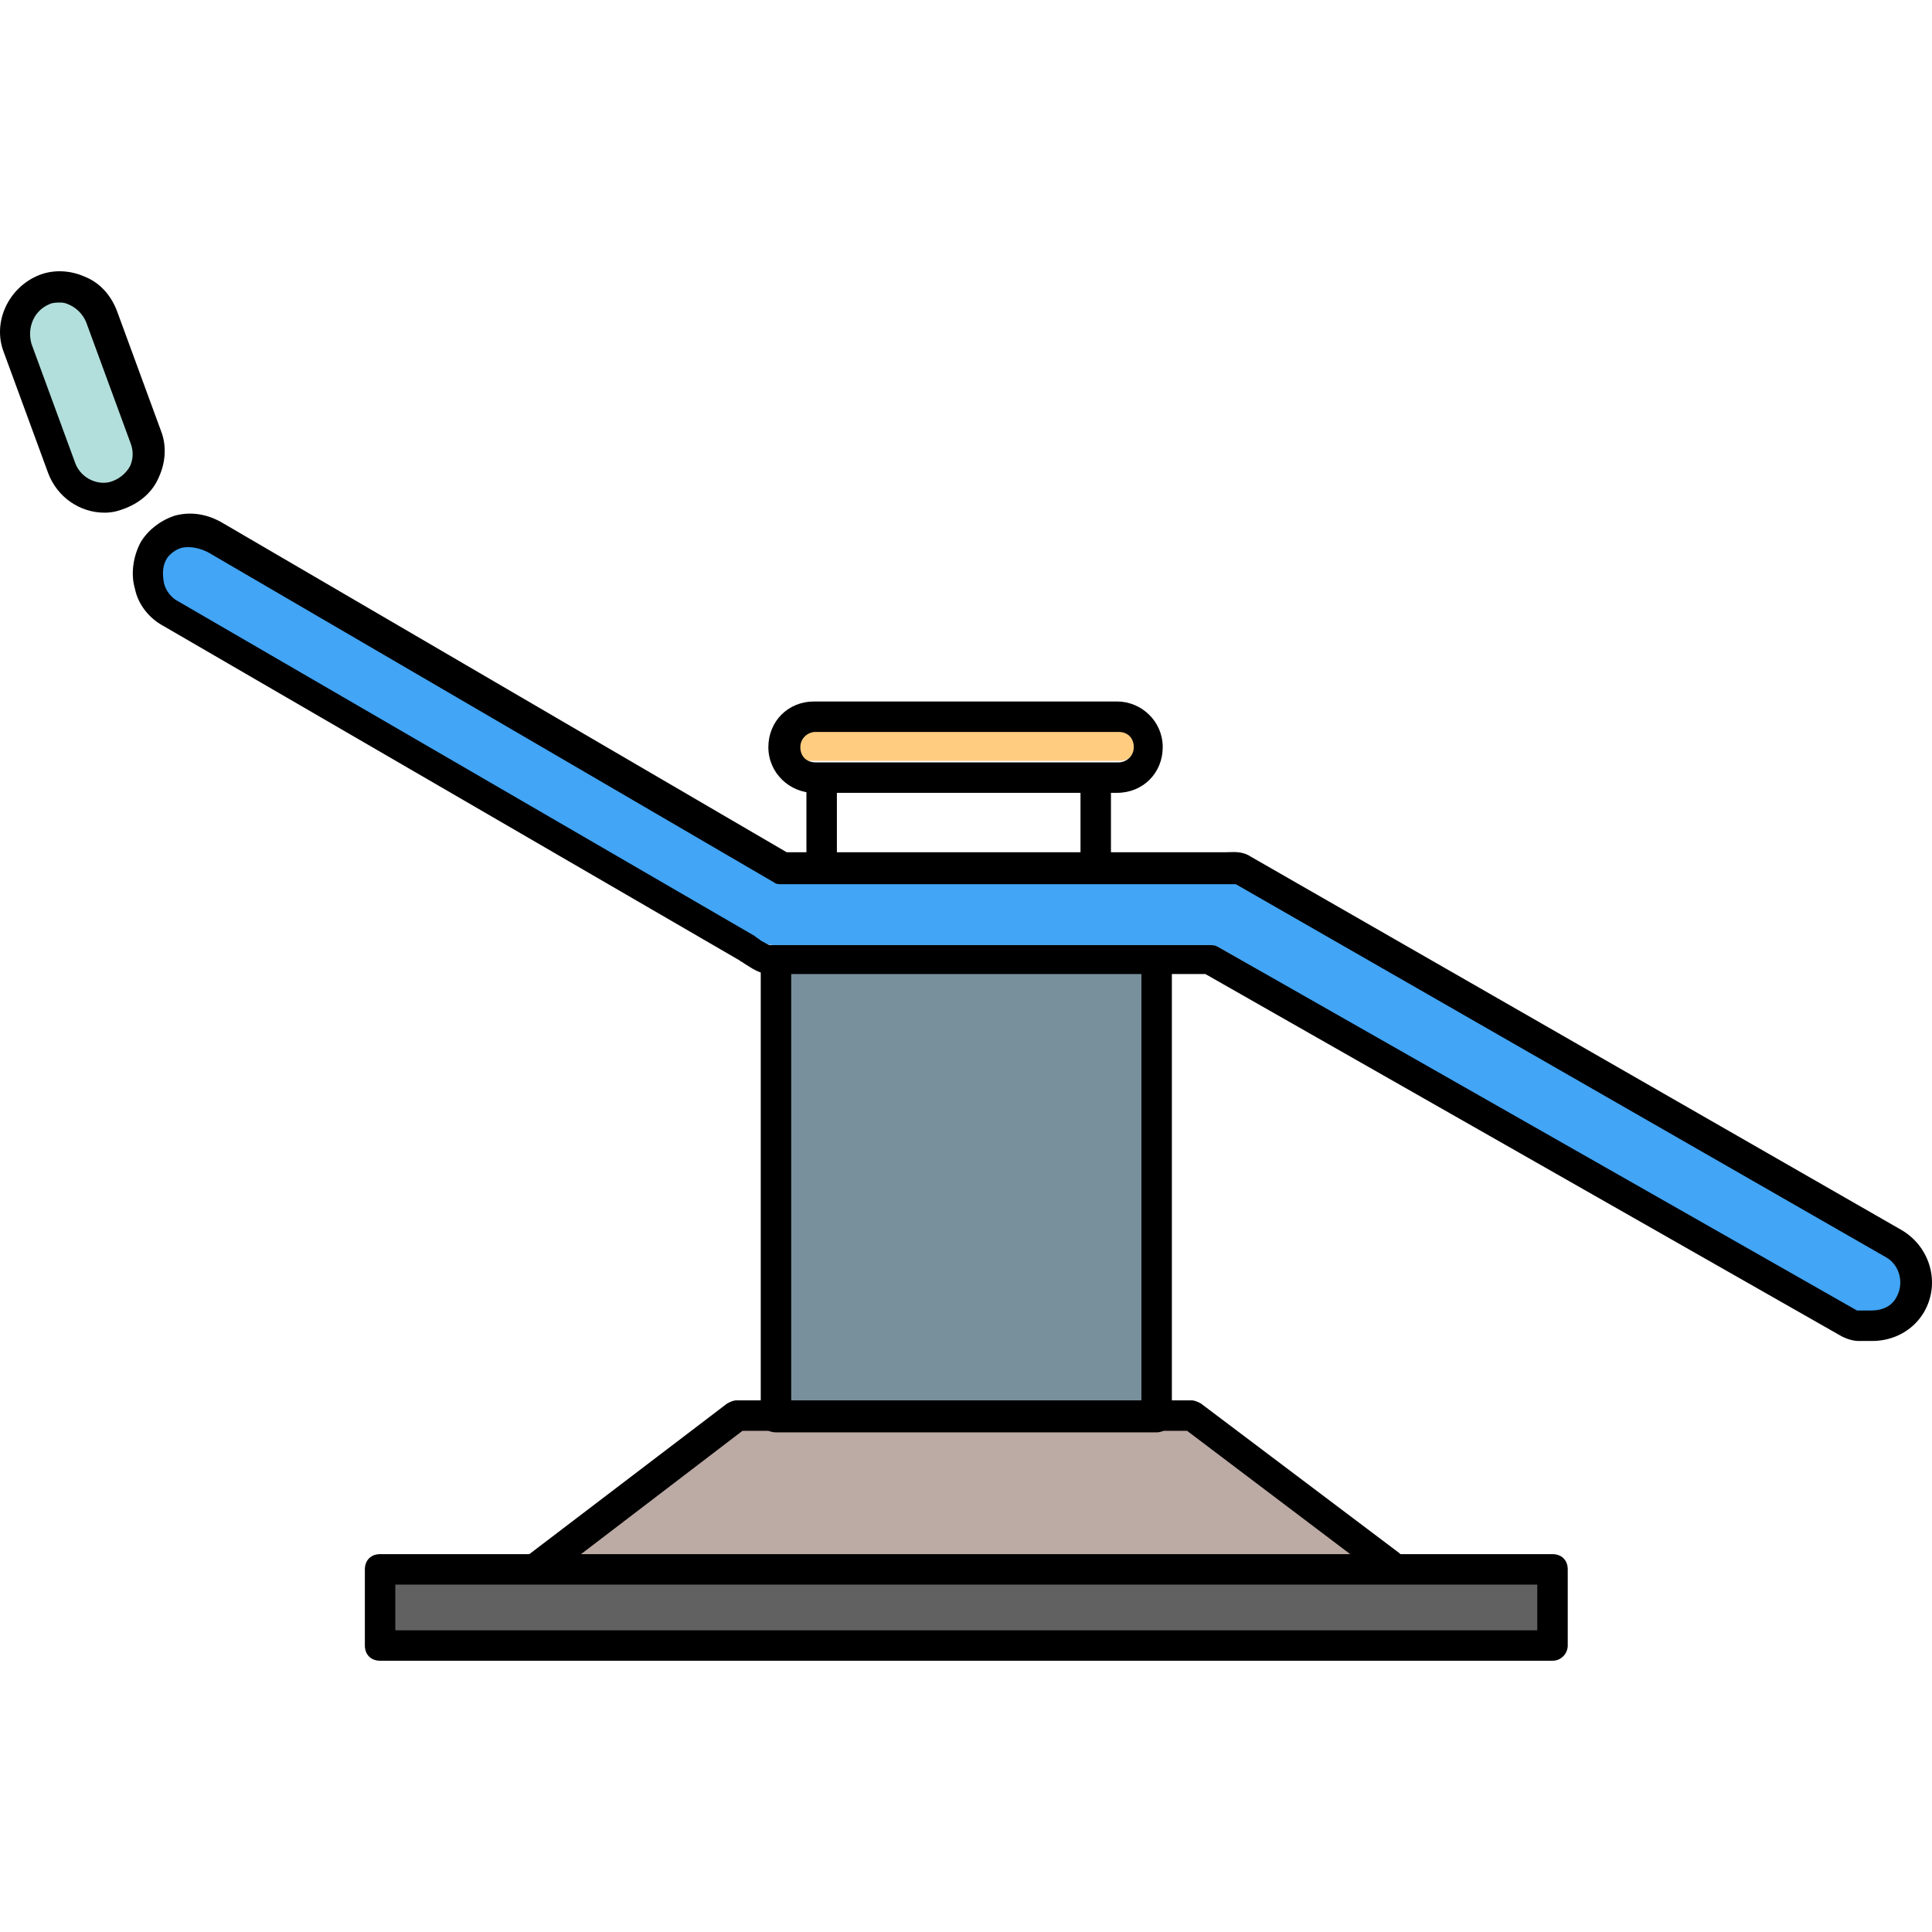 <?xml version="1.0" encoding="iso-8859-1"?>
<!-- Uploaded to: SVG Repo, www.svgrepo.com, Generator: SVG Repo Mixer Tools -->
<svg version="1.1" id="Layer_1" xmlns="http://www.w3.org/2000/svg" xmlns:xlink="http://www.w3.org/1999/xlink" 
	 viewBox="0 0 507.542 507.542" xml:space="preserve">
<path style="fill:#B2DFDB;" d="M36.651,116.28l-11.6-31.6c-1.6-4-5.2-6.4-9.2-6.4c-1.2,0-2.4,0.4-3.6,0.8c-2.4,0.8-4.4,2.8-5.6,5.2
	c-1.2,2.4-1.2,5.2-0.4,7.6l11.6,31.6c1.6,3.6,5.2,6.4,9.6,6.4c1.2,0,2.4-0.4,3.2-0.8c2.4-0.8,4.4-2.8,5.6-5.2
	C37.451,121.48,37.451,118.68,36.651,116.28z"/>
<rect x="206.251" y="253.88" style="fill:#78909C;" width="95.6" height="118"/>
<polygon style="fill:#BCAAA4;" points="146.251,411.48 360.251,411.48 315.451,373.88 309.051,373.88 199.051,373.88 
	191.451,373.88 "/>
<path style="fill:#FFCC80;" d="M212.651,191.88c-2.4,0-4,2-4,4c0,2.4,2,4,4,4h81.6c2.4,0,4-2,4-4c0-2.4-2-4-4-4H212.651z"/>
<rect x="101.851" y="414.28" style="fill:#616161;" width="304" height="15.2"/>
<path style="fill:#42A5F5;" d="M497.051,328.28l-170.8-98.8c-1.2-0.8-3.2-1.6-4.8-1.6h-115.2h-0.8l-148.8-85.6
	c-1.6-0.8-3.2-1.2-4.8-1.2c-3.6,0-6.8,2-8.8,5.2c-1.2,2.4-1.6,4.8-0.8,7.6c0.8,2.4,2.4,4.8,4.8,6l151.6,87.2
	c1.6,0.8,3.6,1.2,4.8,1.2h115.2c0,0,0.8,0.4,1.2,0.4l168,97.2c1.6,0.8,3.2,1.2,4.8,1.2l0,0c3.6,0,6.8-2,8.8-4.8
	C503.451,337.08,501.451,331.08,497.051,328.28z"/>
<path d="M488.251,352.28c-1.2,0-2.8-0.4-4.4-1.2l-167.2-95.2h-114.4c-2.8,0-4.8-1.6-6.8-2.8c-0.4-0.4-0.8-0.4-1.2-0.8l-151.6-88
	c-3.6-2-6.4-5.6-7.2-9.6c-1.2-4-0.4-8.8,1.6-12.4c2-3.2,5.2-5.6,8.8-6.8c4.4-1.2,8.8-0.4,12.8,2l148,86.4h114.4c0.4,0,0.8,0,1.2,0
	c1.6,0,4-0.4,6.4,1.2l170.8,98c7.6,4.4,10.4,14,6,21.6c-2.8,4.8-8,7.6-13.6,7.6c-0.4,0-0.8,0-1.2,0
	C489.851,352.28,489.051,352.28,488.251,352.28z M317.851,248.28c0.8,0,1.2,0,2,0.4l168,95.6c0.4,0,1.2,0,1.6,0c0.8,0,1.6,0,2,0
	c3.2,0,5.6-1.2,6.8-3.6c2-3.6,0.8-8.4-2.8-10.4l-170.8-98c-0.4,0-1.2,0-2,0s-1.2,0-2,0h-115.2c-0.8,0-1.6,0-2-0.4l-148.8-86.8
	c-2.4-1.2-4.8-1.6-6.8-1.2c-1.6,0.4-3.2,1.6-4,2.8c-1.2,2-1.2,4-0.8,6.4c0.4,2,2,4,3.6,4.8l151.6,88c0.4,0.4,1.2,0.8,1.6,1.2
	c0.8,0.4,2,1.2,2.4,1.2H317.851z"/>
<path d="M27.451,134.68c-6.4,0-12.4-4-14.8-10.4l-11.6-31.6c-3.2-8,1.2-17.2,9.2-20.4c4-1.6,8.4-1.2,12,0.4c4,1.6,6.8,4.8,8.4,8.8
	l11.6,31.6c1.6,4,1.2,8.4-0.4,12c-1.6,4-4.8,6.8-8.8,8.4C31.051,134.28,29.451,134.68,27.451,134.68z M15.851,79.48
	c-0.8,0-2,0-2.8,0.4c-4,1.6-6,6-4.8,10.4l11.6,31.6c1.6,4,6.4,6,10,4.4c2-0.8,3.6-2.4,4.4-4c0.8-2,0.8-4,0-6l-11.6-31.6
	c-0.8-2-2.4-3.6-4-4.4C17.851,79.88,17.051,79.48,15.851,79.48z"/>
<path d="M303.851,376.28h-100c-2.4,0-4-1.6-4-4v-118c0-2.4,1.6-4,4-4s4,1.6,4,4v114h92v-114c0-2.4,1.6-4,4-4s4,1.6,4,4v118
	C307.851,374.28,306.251,376.28,303.851,376.28z"/>
<path d="M407.851,436.28h-308c-2.4,0-4-1.6-4-4v-20c0-2.4,1.6-4,4-4h308c2.4,0,4,1.6,4,4v20
	C411.851,434.28,410.251,436.28,407.851,436.28z M103.851,428.28h300v-12h-300V428.28z"/>
<path d="M141.451,415.48c-1.2,0-2.4-0.4-3.2-1.6c-1.2-1.6-0.8-4.4,0.8-5.6l52-39.6c0.8-0.4,1.6-0.8,2.4-0.8h119.6
	c0.8,0,1.6,0.4,2.4,0.8l52,39.2c1.6,1.2,2,4,0.8,5.6s-4,2-5.6,0.8l-50.8-38.4h-116.8l-50.8,38.8
	C143.451,415.48,142.651,415.48,141.451,415.48z"/>
<path d="M293.451,208.28h-79.6c-6.4,0-12-5.2-12-12s5.2-12,12-12h79.6c6.4,0,12,5.2,12,12S300.251,208.28,293.451,208.28z
	 M214.251,192.28c-2,0-4,1.6-4,4s1.6,4,4,4h79.6c2,0,4-1.6,4-4s-1.6-4-4-4H214.251z"/>
<path d="M215.851,230.28c-2.4,0-4-1.6-4-4v-20c0-2.4,1.6-4,4-4s4,1.6,4,4v20C219.851,228.28,218.251,230.28,215.851,230.28z"/>
<path d="M287.851,230.28c-2.4,0-4-1.6-4-4v-20c0-2.4,1.6-4,4-4s4,1.6,4,4v20C291.851,228.28,290.251,230.28,287.851,230.28z"/>
</svg>
